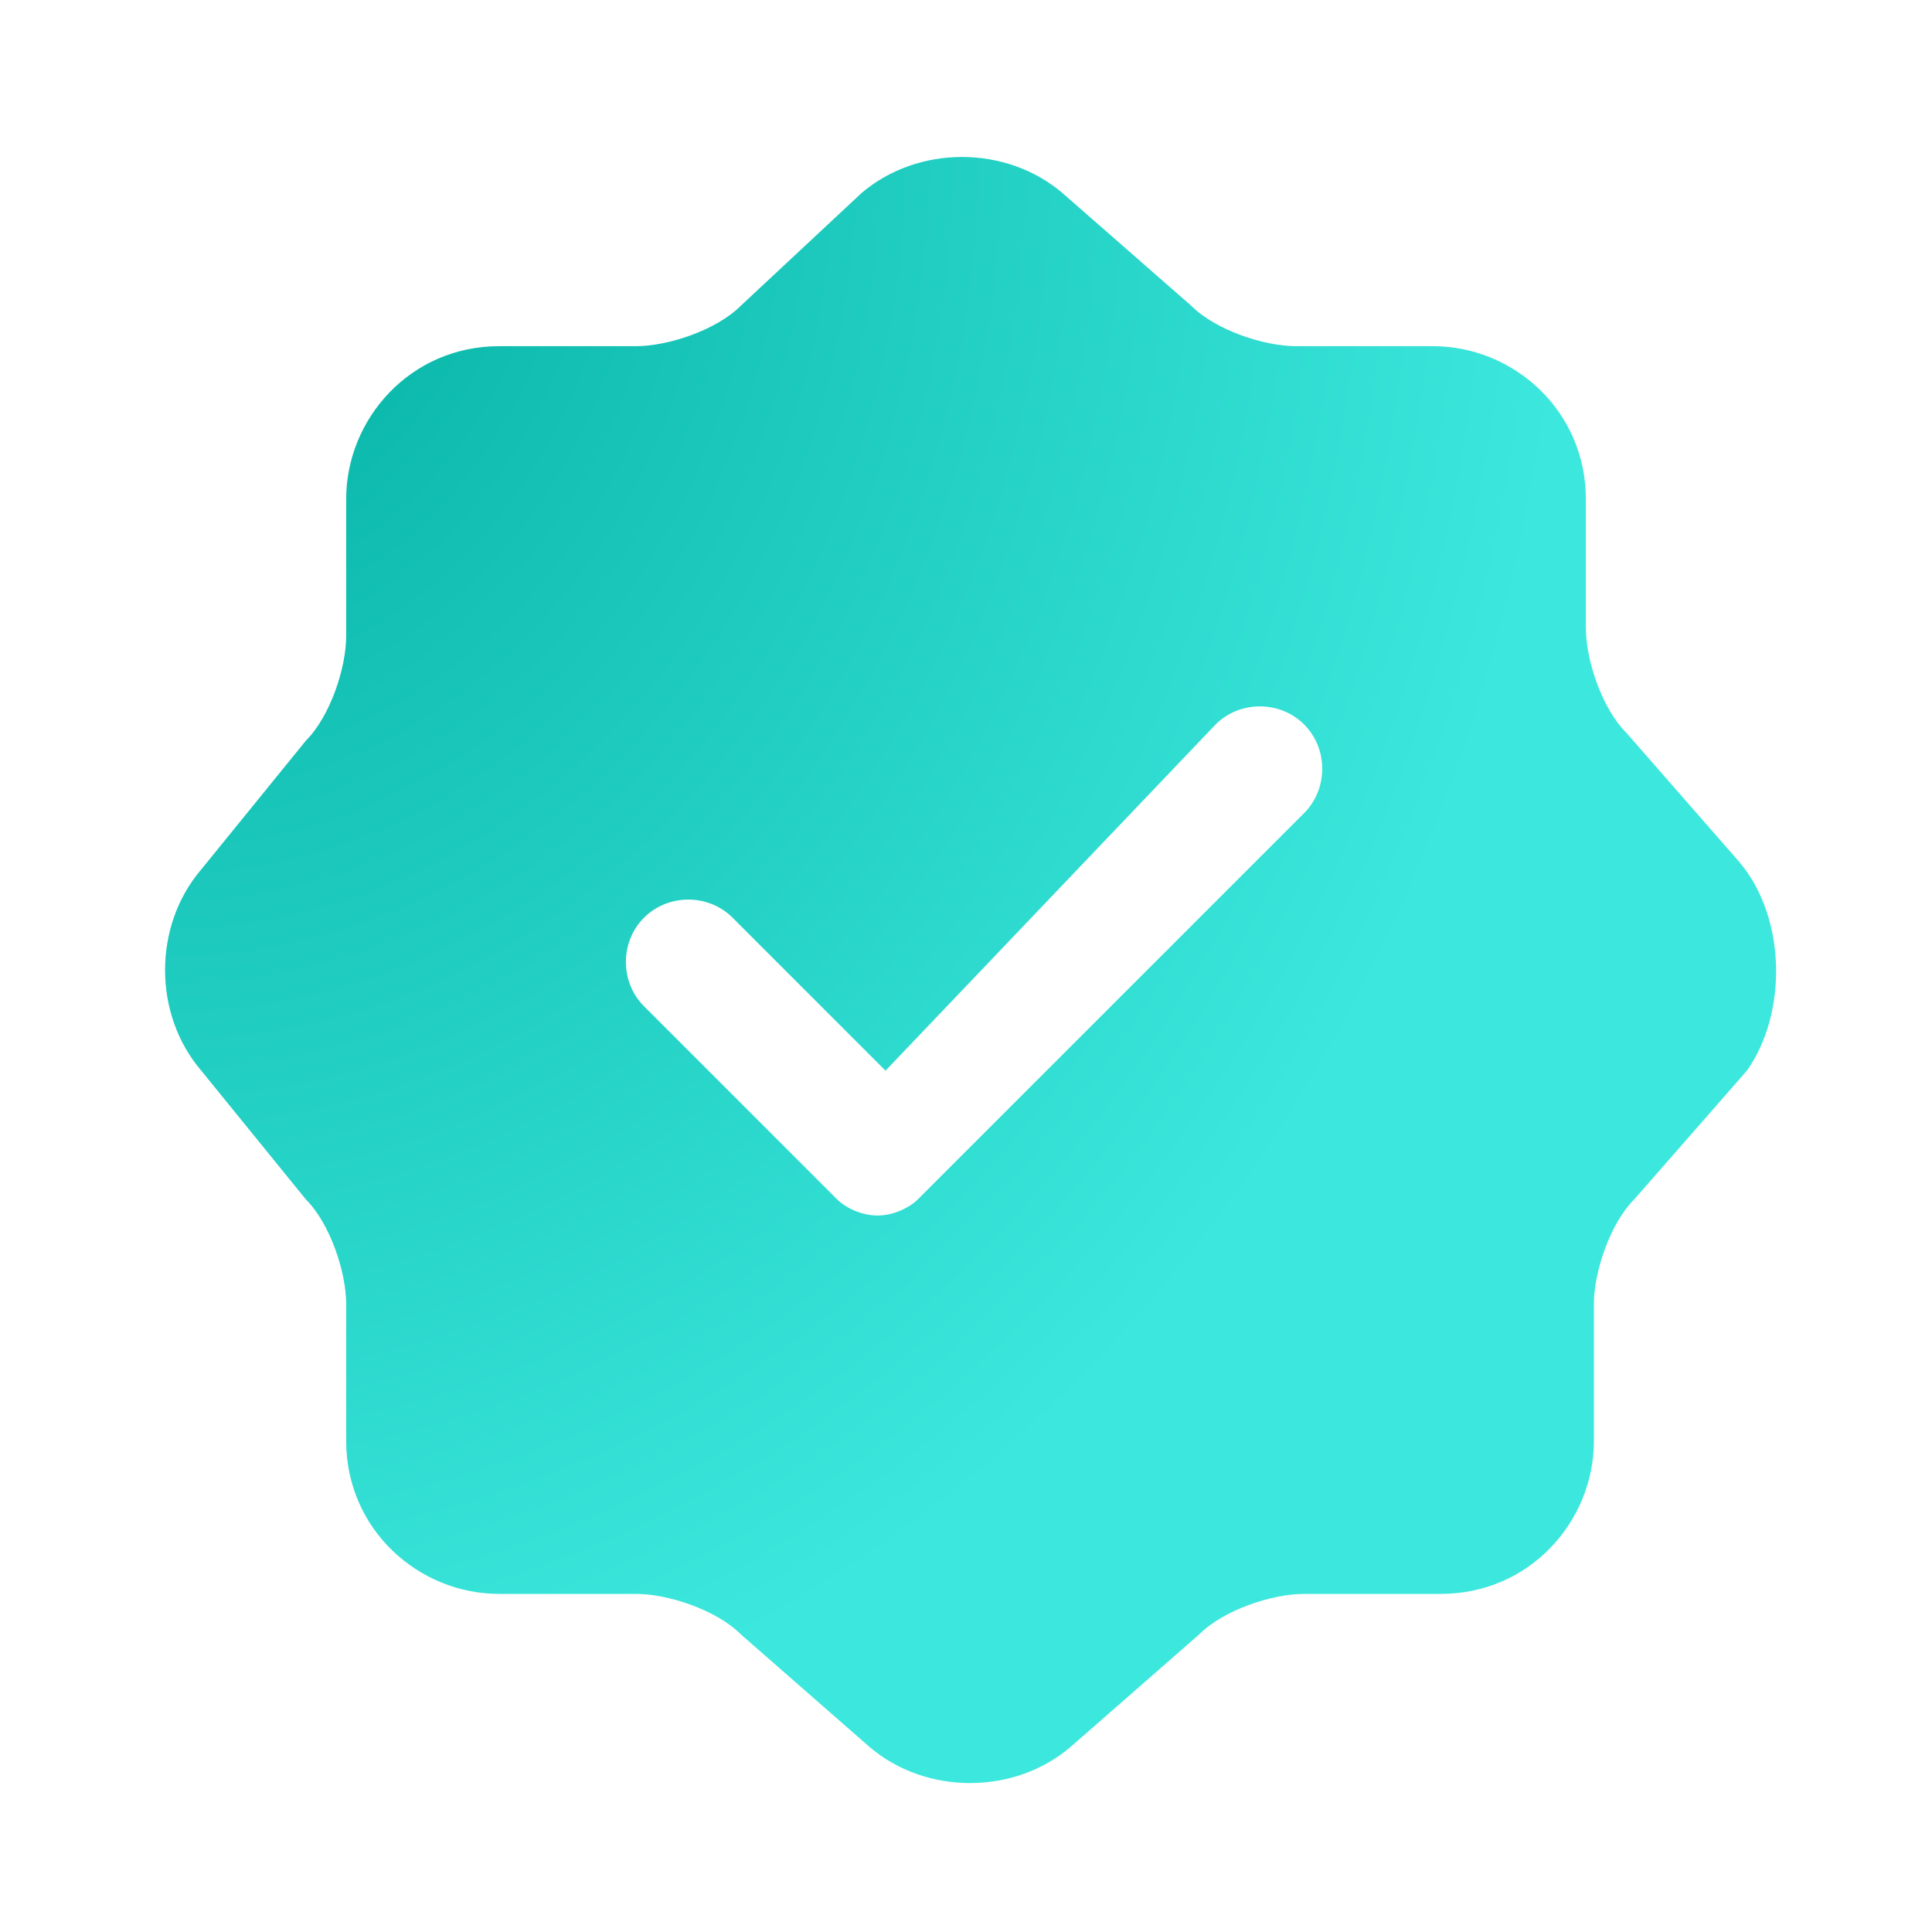 <?xml version="1.0" encoding="UTF-8"?> <svg xmlns="http://www.w3.org/2000/svg" width="44" height="44" viewBox="0 0 44 44" fill="none"><path d="M39.6 19.617L37.034 16.683C36.484 16.134 36.117 15.034 36.117 14.3V11.367C36.117 9.35 34.467 7.884 32.634 7.884H29.517C28.784 7.884 27.684 7.517 27.134 6.967L24.201 4.4C22.917 3.3 20.901 3.3 19.617 4.4L16.867 6.967C16.317 7.517 15.217 7.884 14.484 7.884H11.367C9.35 7.884 7.884 9.534 7.884 11.367V14.483C7.884 15.217 7.517 16.317 6.967 16.867L4.584 19.8C3.484 21.084 3.484 23.1 4.584 24.384L6.967 27.317C7.517 27.867 7.884 28.967 7.884 29.7V32.817C7.884 34.834 9.534 36.3 11.367 36.3H14.484C15.217 36.3 16.317 36.667 16.867 37.217L19.8 39.783C21.084 40.883 23.101 40.883 24.384 39.783L27.317 37.217C27.867 36.667 28.967 36.3 29.701 36.3H32.817C34.834 36.3 36.3 34.65 36.3 32.817V29.7C36.3 28.967 36.667 27.867 37.217 27.317L39.784 24.384C40.7 23.1 40.7 20.9 39.6 19.617ZM29.701 18.517L20.901 27.317C20.717 27.5 20.351 27.683 19.984 27.683C19.617 27.683 19.25 27.5 19.067 27.317L14.667 22.917C14.117 22.367 14.117 21.45 14.667 20.9C15.217 20.35 16.134 20.35 16.684 20.9L20.167 24.384L27.684 16.5C28.234 15.95 29.151 15.95 29.701 16.5C30.25 17.05 30.25 17.967 29.701 18.517Z" fill="url(#paint0_radial_2982_267)"></path><defs><radialGradient id="paint0_radial_2982_267" cx="0" cy="0" r="1" gradientUnits="userSpaceOnUse" gradientTransform="translate(3.759 3.575) rotate(90) scale(37.033 32.064)"><stop stop-color="#00AEA0"></stop><stop offset="1" stop-color="#3CE8DD"></stop></radialGradient></defs></svg> 
